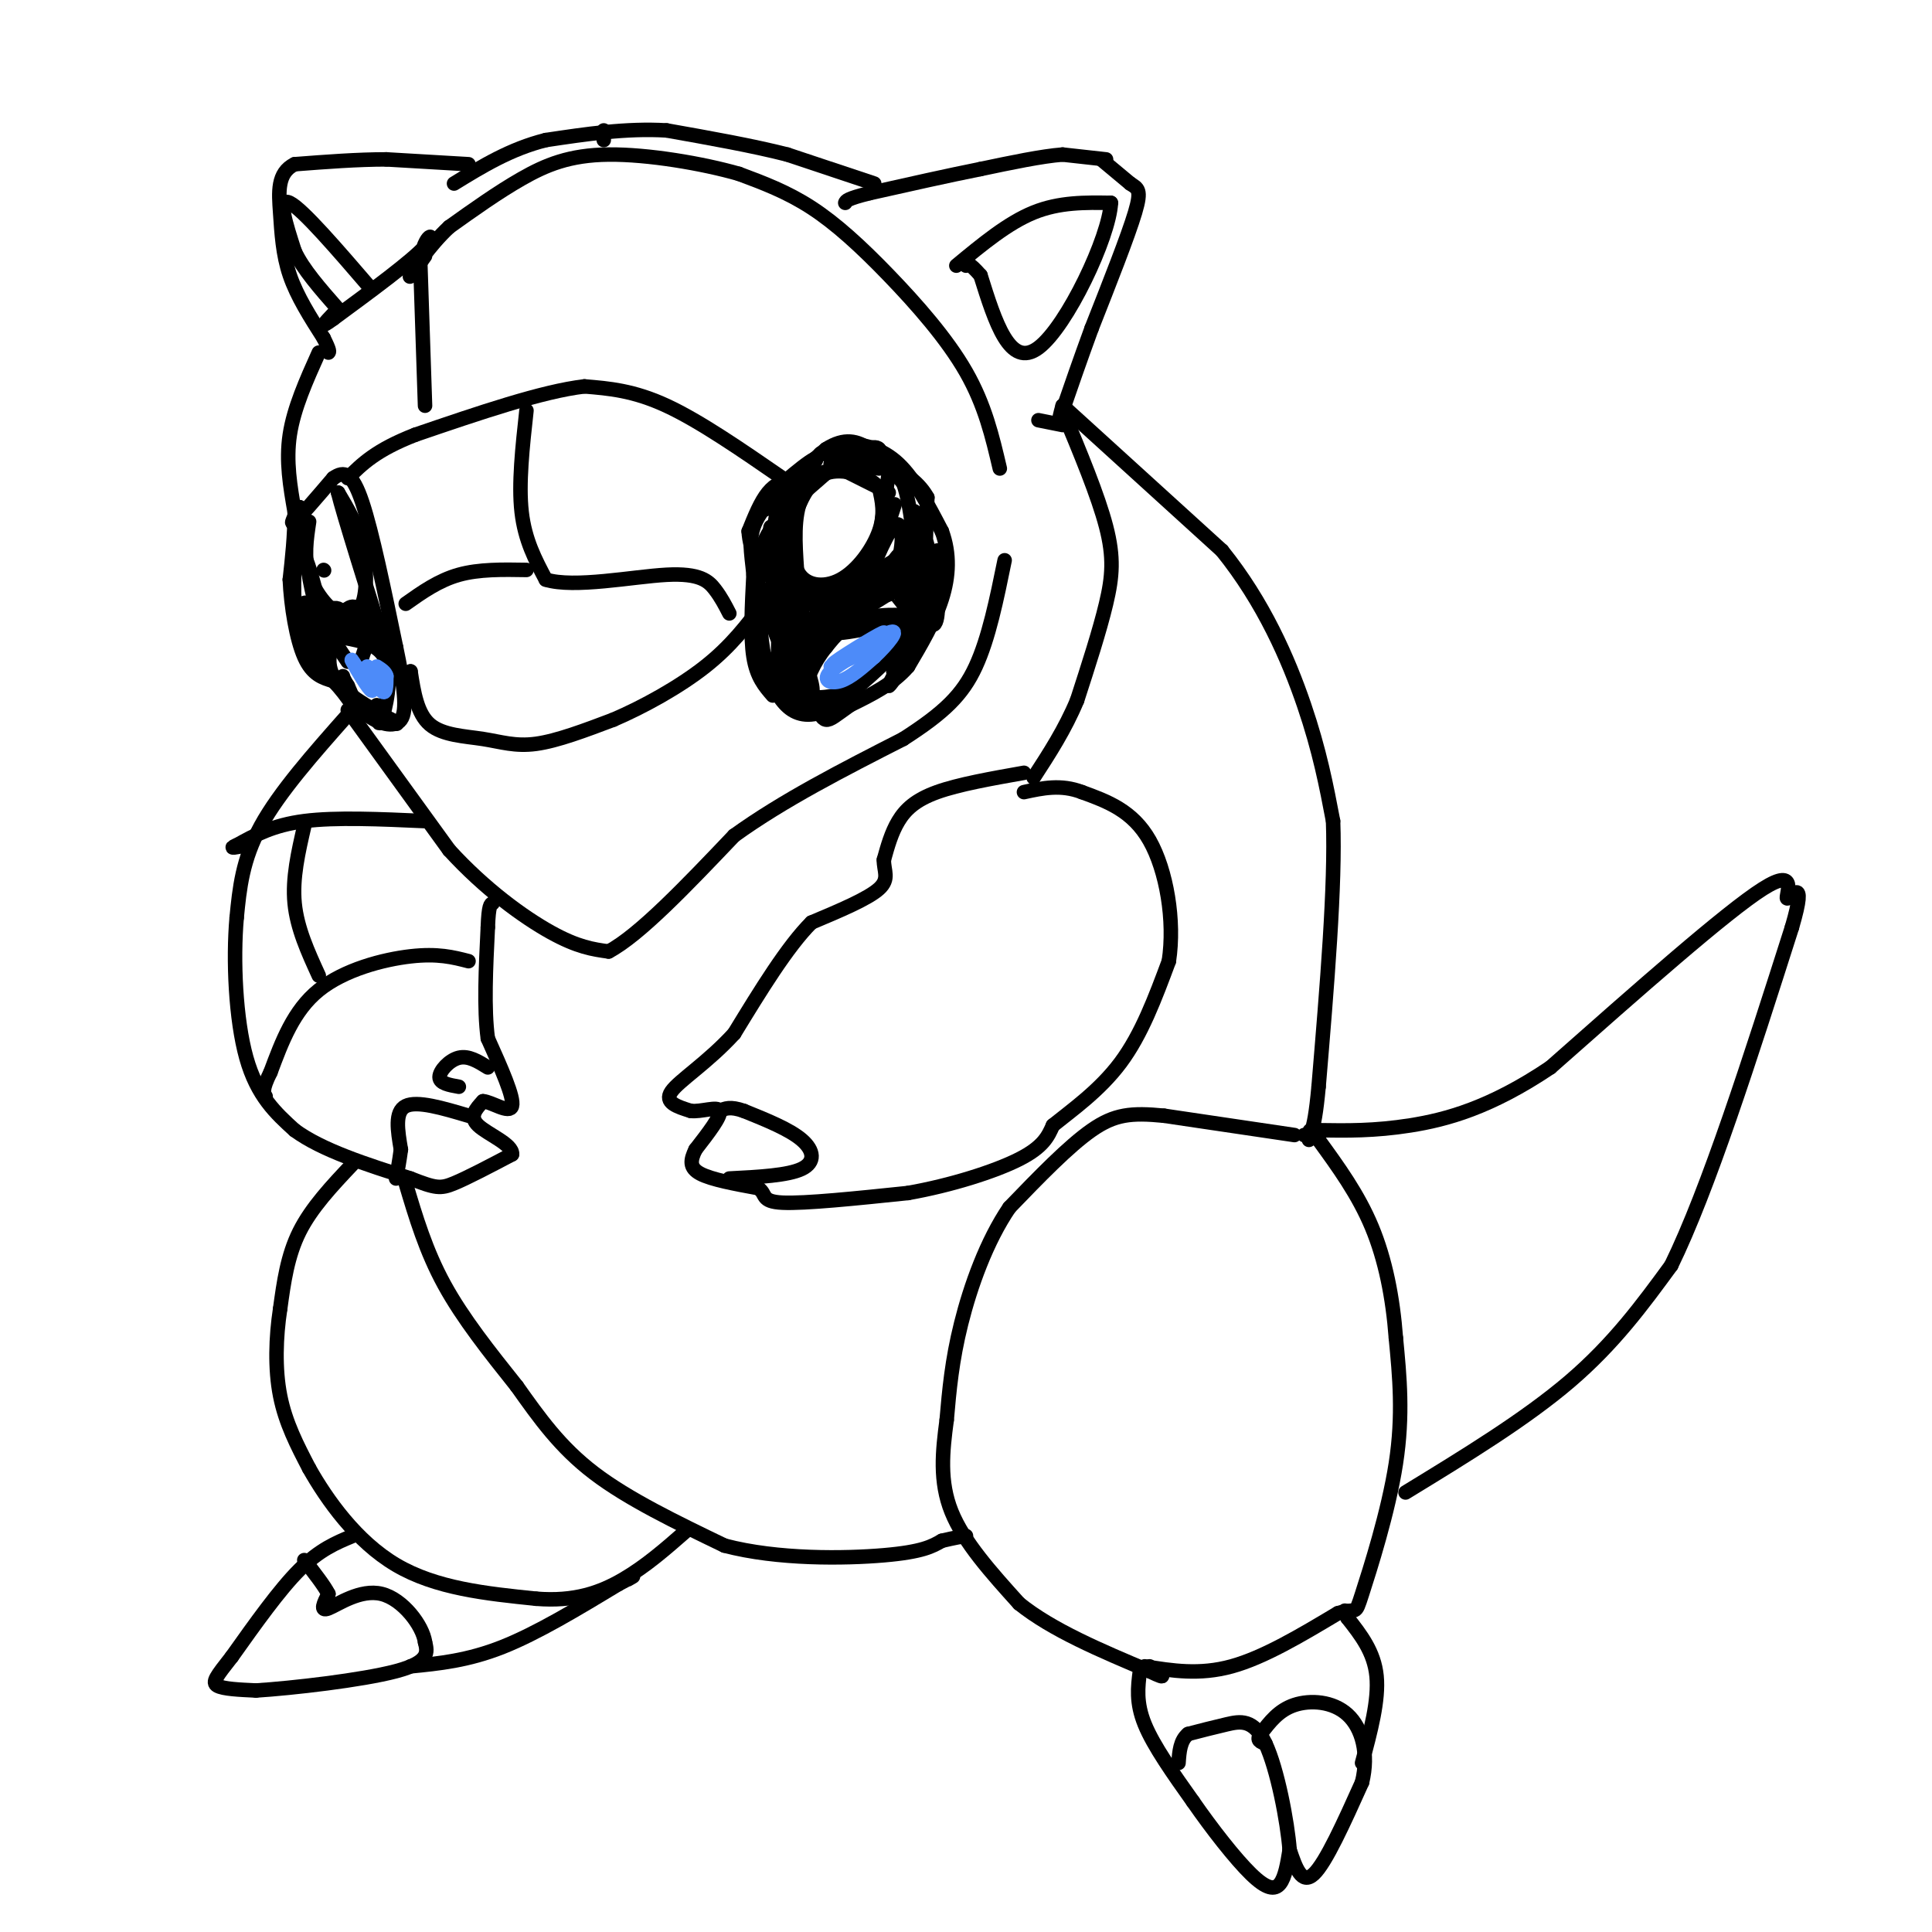 <svg viewBox='0 0 400 400' version='1.1' xmlns='http://www.w3.org/2000/svg' xmlns:xlink='http://www.w3.org/1999/xlink'><g fill='none' stroke='#000000' stroke-width='3' stroke-linecap='round' stroke-linejoin='round'><path d='M229,33c0.000,0.000 -9.000,-1.000 -9,-1'/><path d='M220,32c-4.333,0.333 -10.667,1.667 -17,3'/><path d='M203,35c-6.667,1.333 -14.833,3.167 -23,5'/><path d='M180,40c-4.667,1.167 -4.833,1.583 -5,2'/><path d='M228,33c0.000,0.000 6.000,5.000 6,5'/><path d='M234,38c1.556,1.044 2.444,1.156 1,6c-1.444,4.844 -5.222,14.422 -9,24'/><path d='M226,68c-2.500,6.833 -4.250,11.917 -6,17'/><path d='M220,85c-1.000,2.667 -0.500,0.833 0,-1'/><path d='M181,38c0.000,0.000 -18.000,-6.000 -18,-6'/><path d='M163,32c-7.167,-1.833 -16.083,-3.417 -25,-5'/><path d='M138,27c-8.333,-0.500 -16.667,0.750 -25,2'/><path d='M113,29c-7.333,1.833 -13.167,5.417 -19,9'/><path d='M97,34c0.000,0.000 -17.000,-1.000 -17,-1'/><path d='M80,33c-6.000,0.000 -12.500,0.500 -19,1'/><path d='M61,34c-3.655,1.798 -3.292,5.792 -3,10c0.292,4.208 0.512,8.631 2,13c1.488,4.369 4.244,8.685 7,13'/><path d='M67,70c1.333,2.667 1.167,2.833 1,3'/><path d='M66,73c-2.583,5.750 -5.167,11.500 -6,17c-0.833,5.500 0.083,10.750 1,16'/><path d='M61,106c0.000,5.000 -0.500,9.500 -1,14'/><path d='M60,120c0.244,5.511 1.356,12.289 3,16c1.644,3.711 3.822,4.356 6,5'/><path d='M69,141c1.667,1.667 2.833,3.333 4,5'/><path d='M160,144c-1.667,-1.917 -3.333,-3.833 -4,-8c-0.667,-4.167 -0.333,-10.583 0,-17'/><path d='M156,119c-0.400,-4.689 -1.400,-7.911 1,-12c2.400,-4.089 8.200,-9.044 14,-14'/><path d='M171,93c3.867,-2.489 6.533,-1.711 9,0c2.467,1.711 4.733,4.356 7,7'/><path d='M187,100c1.667,4.667 2.333,12.833 3,21'/><path d='M190,121c0.156,5.622 -0.956,9.178 -4,13c-3.044,3.822 -8.022,7.911 -13,12'/><path d='M173,146c-3.800,2.400 -6.800,2.400 -9,1c-2.200,-1.400 -3.600,-4.200 -5,-7'/><path d='M159,140c-1.356,-5.311 -2.244,-15.089 -2,-21c0.244,-5.911 1.622,-7.956 3,-10'/><path d='M160,109c2.333,-3.500 6.667,-7.250 11,-11'/><path d='M171,98c0.644,-1.267 -3.244,1.067 -5,5c-1.756,3.933 -1.378,9.467 -1,15'/><path d='M165,118c1.405,3.262 5.417,3.917 9,2c3.583,-1.917 6.738,-6.405 8,-10c1.262,-3.595 0.631,-6.298 0,-9'/><path d='M182,101c-2.133,-2.511 -7.467,-4.289 -11,-3c-3.533,1.289 -5.267,5.644 -7,10'/><path d='M164,108c-1.622,4.800 -2.178,11.800 -1,16c1.178,4.200 4.089,5.600 7,7'/><path d='M170,131c4.167,0.667 11.083,-1.167 18,-3'/><path d='M188,128c1.156,-0.733 -4.956,-1.067 -9,0c-4.044,1.067 -6.022,3.533 -8,6'/><path d='M171,134c-2.400,2.889 -4.400,7.111 -4,9c0.400,1.889 3.200,1.444 6,1'/><path d='M173,144c3.733,-2.333 10.067,-8.667 13,-13c2.933,-4.333 2.467,-6.667 2,-9'/><path d='M188,122c0.571,-3.548 1.000,-7.917 0,-7c-1.000,0.917 -3.429,7.119 -4,8c-0.571,0.881 0.714,-3.560 2,-8'/><path d='M186,115c-0.827,0.537 -3.896,5.878 -4,7c-0.104,1.122 2.757,-1.976 4,-6c1.243,-4.024 0.869,-8.976 -1,-7c-1.869,1.976 -5.234,10.878 -5,10c0.234,-0.878 4.067,-11.537 5,-14c0.933,-2.463 -1.033,3.268 -3,9'/><path d='M182,114c-0.167,-1.167 0.917,-8.583 2,-16'/><path d='M184,102c0.000,0.000 -12.000,-6.000 -12,-6'/><path d='M172,96c-0.017,-0.906 5.940,-0.171 6,0c0.060,0.171 -5.778,-0.222 -6,-1c-0.222,-0.778 5.171,-1.940 5,-2c-0.171,-0.060 -5.906,0.983 -7,1c-1.094,0.017 2.453,-0.991 6,-2'/><path d='M176,92c2.756,-0.044 6.644,0.844 10,4c3.356,3.156 6.178,8.578 9,14'/><path d='M195,110c1.711,4.667 1.489,9.333 0,14c-1.489,4.667 -4.244,9.333 -7,14'/><path d='M188,138c-3.167,3.667 -7.583,5.833 -12,8'/><path d='M176,146c-2.889,2.044 -4.111,3.156 -5,3c-0.889,-0.156 -1.444,-1.578 -2,-3'/><path d='M169,146c-1.000,-0.667 -2.500,-0.833 -4,-1'/><path d='M165,145c-1.157,-1.555 -2.050,-4.941 -2,-8c0.050,-3.059 1.044,-5.789 1,-3c-0.044,2.789 -1.127,11.097 0,10c1.127,-1.097 4.465,-11.599 5,-14c0.535,-2.401 -1.732,3.300 -4,9'/><path d='M165,139c1.057,-1.554 5.698,-9.940 7,-13c1.302,-3.060 -0.737,-0.795 -3,2c-2.263,2.795 -4.751,6.120 -1,3c3.751,-3.120 13.741,-12.686 14,-13c0.259,-0.314 -9.212,8.625 -11,11c-1.788,2.375 4.106,-1.812 10,-6'/><path d='M181,123c4.002,-2.768 9.008,-6.689 5,-4c-4.008,2.689 -17.030,11.989 -16,12c1.030,0.011 16.111,-9.265 17,-10c0.889,-0.735 -12.415,7.071 -14,7c-1.585,-0.071 8.547,-8.020 12,-11c3.453,-2.980 0.226,-0.990 -3,1'/><path d='M182,118c-4.250,2.226 -13.375,7.292 -12,7c1.375,-0.292 13.250,-5.940 14,-7c0.750,-1.060 -9.625,2.470 -20,6'/><path d='M164,124c-1.508,0.991 4.723,0.470 5,-1c0.277,-1.470 -5.400,-3.889 -7,-3c-1.600,0.889 0.877,5.085 1,3c0.123,-2.085 -2.108,-10.453 -3,-13c-0.892,-2.547 -0.446,0.726 0,4'/><path d='M160,114c-0.083,2.369 -0.292,6.292 0,4c0.292,-2.292 1.083,-10.798 1,-12c-0.083,-1.202 -1.042,4.899 -2,11'/><path d='M160,111c-1.333,4.417 -2.667,8.833 -2,7c0.667,-1.833 3.333,-9.917 6,-18'/><path d='M164,100c-0.713,-0.904 -5.494,5.837 -4,5c1.494,-0.837 9.264,-9.252 9,-10c-0.264,-0.748 -8.563,6.173 -11,9c-2.438,2.827 0.986,1.562 3,0c2.014,-1.562 2.619,-3.421 2,-4c-0.619,-0.579 -2.463,0.120 -4,2c-1.537,1.880 -2.769,4.940 -4,8'/><path d='M155,110c0.179,3.869 2.625,9.542 4,9c1.375,-0.542 1.679,-7.298 2,-6c0.321,1.298 0.661,10.649 1,20'/><path d='M162,133c0.692,5.454 1.923,9.088 2,6c0.077,-3.088 -1.000,-12.900 -1,-11c0.000,1.900 1.077,15.512 1,15c-0.077,-0.512 -1.308,-15.146 -2,-18c-0.692,-2.854 -0.846,6.073 -1,15'/><path d='M161,140c1.047,3.571 4.165,4.997 5,1c0.835,-3.997 -0.614,-13.418 -2,-17c-1.386,-3.582 -2.709,-1.327 -3,2c-0.291,3.327 0.451,7.724 1,10c0.549,2.276 0.905,2.431 2,2c1.095,-0.431 2.929,-1.448 3,-4c0.071,-2.552 -1.622,-6.640 -3,-9c-1.378,-2.360 -2.442,-2.993 -4,-1c-1.558,1.993 -3.612,6.614 -2,11c1.612,4.386 6.889,8.539 9,9c2.111,0.461 1.055,-2.769 0,-6'/><path d='M167,138c-0.918,-5.965 -3.213,-17.876 -5,-20c-1.787,-2.124 -3.066,5.539 -2,11c1.066,5.461 4.478,8.721 7,8c2.522,-0.721 4.154,-5.422 3,-9c-1.154,-3.578 -5.093,-6.031 -7,-5c-1.907,1.031 -1.783,5.547 -1,8c0.783,2.453 2.224,2.844 3,2c0.776,-0.844 0.888,-2.922 1,-5'/><path d='M166,128c0.167,-1.667 0.083,-3.333 0,-5'/><path d='M167,129c5.833,-4.667 11.667,-9.333 15,-10c3.333,-0.667 4.167,2.667 5,6'/><path d='M187,125c-0.002,0.006 -2.506,-2.978 -2,-3c0.506,-0.022 4.021,2.917 4,7c-0.021,4.083 -3.577,9.309 -4,10c-0.423,0.691 2.289,-3.155 5,-7'/><path d='M190,132c1.851,-3.036 3.979,-7.126 2,-4c-1.979,3.126 -8.067,13.467 -8,14c0.067,0.533 6.287,-8.741 9,-16c2.713,-7.259 1.918,-12.503 1,-12c-0.918,0.503 -1.959,6.751 -3,13'/><path d='M191,127c-1.252,-3.635 -2.882,-19.222 -2,-21c0.882,-1.778 4.276,10.252 5,17c0.724,6.748 -1.222,8.214 -2,4c-0.778,-4.214 -0.389,-14.107 0,-24'/><path d='M192,103c-3.119,-5.690 -10.917,-7.917 -13,-8c-2.083,-0.083 1.548,1.976 3,2c1.452,0.024 0.726,-1.988 0,-4'/><path d='M182,93c-0.500,-0.667 -1.750,-0.333 -3,0'/><path d='M62,105c0.000,0.000 0.100,0.100 0.1,0.1'/><path d='M62,105c-1.083,2.000 -2.167,4.000 -1,3c1.167,-1.000 4.583,-5.000 8,-9'/><path d='M69,99c2.267,-1.622 3.933,-1.178 6,5c2.067,6.178 4.533,18.089 7,30'/><path d='M82,134c1.679,8.024 2.375,13.083 1,15c-1.375,1.917 -4.821,0.690 -7,-1c-2.179,-1.690 -3.089,-3.845 -4,-6'/><path d='M72,142c-0.833,-1.333 -0.917,-1.667 -1,-2'/><path d='M78,146c0.111,2.489 0.222,4.978 1,3c0.778,-1.978 2.222,-8.422 1,-12c-1.222,-3.578 -5.111,-4.289 -9,-5'/><path d='M71,132c-2.378,0.600 -3.822,4.600 -2,8c1.822,3.400 6.911,6.200 12,9'/><path d='M81,149c2.000,1.500 1.000,0.750 0,0'/><path d='M67,118c0.000,0.000 0.100,0.100 0.1,0.1'/><path d='M64,108c-0.556,3.711 -1.111,7.422 0,11c1.111,3.578 3.889,7.022 6,8c2.111,0.978 3.556,-0.511 5,-2'/><path d='M75,125c1.000,-2.489 1.000,-7.711 0,-12c-1.000,-4.289 -3.000,-7.644 -5,-11'/><path d='M70,102c1.000,4.167 6.000,20.083 11,36'/><path d='M81,138c1.500,3.655 -0.250,-5.208 -2,-7c-1.750,-1.792 -3.500,3.488 -4,5c-0.500,1.512 0.250,-0.744 1,-3'/><path d='M76,133c0.480,-1.468 1.181,-3.639 -1,-4c-2.181,-0.361 -7.245,1.089 -8,2c-0.755,0.911 2.798,1.283 5,1c2.202,-0.283 3.054,-1.222 3,-3c-0.054,-1.778 -1.015,-4.393 -3,-3c-1.985,1.393 -4.996,6.796 -5,8c-0.004,1.204 2.999,-1.791 4,-4c1.001,-2.209 0.000,-3.631 -1,-4c-1.000,-0.369 -2.000,0.316 -3,1'/><path d='M67,127c0.376,3.007 2.817,10.025 2,7c-0.817,-3.025 -4.890,-16.092 -5,-15c-0.110,1.092 3.744,16.344 4,16c0.256,-0.344 -3.085,-16.285 -5,-20c-1.915,-3.715 -2.404,4.796 -2,10c0.404,5.204 1.702,7.102 3,9'/><path d='M64,134c1.774,3.500 4.708,7.750 4,5c-0.708,-2.750 -5.060,-12.500 -5,-14c0.060,-1.500 4.530,5.250 9,12'/><path d='M72,147c0.000,0.000 21.000,29.000 21,29'/><path d='M93,176c7.400,8.111 15.400,13.889 21,17c5.600,3.111 8.800,3.556 12,4'/><path d='M126,197c6.333,-3.333 16.167,-13.667 26,-24'/><path d='M152,173c10.167,-7.333 22.583,-13.667 35,-20'/><path d='M187,153c8.511,-5.467 12.289,-9.133 15,-15c2.711,-5.867 4.356,-13.933 6,-22'/><path d='M215,87c0.000,0.000 5.000,1.000 5,1'/><path d='M220,85c3.667,8.800 7.333,17.600 9,24c1.667,6.400 1.333,10.400 0,16c-1.333,5.600 -3.667,12.800 -6,20'/><path d='M223,145c-2.500,6.000 -5.750,11.000 -9,16'/><path d='M220,84c0.000,0.000 33.000,30.000 33,30'/><path d='M253,114c8.644,10.711 13.756,22.489 17,32c3.244,9.511 4.622,16.756 6,24'/><path d='M276,170c0.500,13.167 -1.250,34.083 -3,55'/><path d='M273,225c-1.000,10.833 -2.000,10.417 -3,10'/><path d='M212,160c-6.778,1.200 -13.556,2.400 -18,4c-4.444,1.600 -6.556,3.600 -8,6c-1.444,2.400 -2.222,5.200 -3,8'/><path d='M183,178c-0.067,2.267 1.267,3.933 -1,6c-2.267,2.067 -8.133,4.533 -14,7'/><path d='M168,191c-5.000,5.000 -10.500,14.000 -16,23'/><path d='M152,214c-5.556,6.067 -11.444,9.733 -13,12c-1.556,2.267 1.222,3.133 4,4'/><path d='M143,230c2.178,0.267 5.622,-1.067 6,0c0.378,1.067 -2.311,4.533 -5,8'/><path d='M144,238c-1.089,2.222 -1.311,3.778 1,5c2.311,1.222 7.156,2.111 12,3'/><path d='M157,246c1.822,1.222 0.378,2.778 5,3c4.622,0.222 15.311,-0.889 26,-2'/><path d='M188,247c8.844,-1.556 17.956,-4.444 23,-7c5.044,-2.556 6.022,-4.778 7,-7'/><path d='M218,233c3.756,-3.044 9.644,-7.156 14,-13c4.356,-5.844 7.178,-13.422 10,-21'/><path d='M242,199c1.289,-8.378 -0.489,-18.822 -4,-25c-3.511,-6.178 -8.756,-8.089 -14,-10'/><path d='M224,164c-4.333,-1.667 -8.167,-0.833 -12,0'/><path d='M72,148c-7.083,8.000 -14.167,16.000 -18,23c-3.833,7.000 -4.417,13.000 -5,19'/><path d='M49,190c-0.778,8.733 -0.222,21.067 2,29c2.222,7.933 6.111,11.467 10,15'/><path d='M61,234c5.667,4.167 14.833,7.083 24,10'/><path d='M85,244c5.200,2.044 6.200,2.156 9,1c2.800,-1.156 7.400,-3.578 12,-6'/><path d='M106,239c0.267,-2.044 -5.067,-4.156 -7,-6c-1.933,-1.844 -0.467,-3.422 1,-5'/><path d='M100,228c1.711,0.067 5.489,2.733 6,1c0.511,-1.733 -2.244,-7.867 -5,-14'/><path d='M101,215c-0.833,-6.167 -0.417,-14.583 0,-23'/><path d='M101,192c0.167,-4.667 0.583,-4.833 1,-5'/><path d='M268,235c0.000,0.000 -27.000,-4.000 -27,-4'/><path d='M241,231c-6.778,-0.667 -10.222,-0.333 -15,3c-4.778,3.333 -10.889,9.667 -17,16'/><path d='M209,250c-4.733,6.933 -8.067,16.267 -10,24c-1.933,7.733 -2.467,13.867 -3,20'/><path d='M196,294c-0.867,6.489 -1.533,12.711 1,19c2.533,6.289 8.267,12.644 14,19'/><path d='M211,332c6.833,5.500 16.917,9.750 27,14'/><path d='M238,346c4.500,2.167 2.250,0.583 0,-1'/><path d='M237,345c5.667,0.917 11.333,1.833 18,0c6.667,-1.833 14.333,-6.417 22,-11'/><path d='M277,334c4.119,-1.310 3.417,0.917 5,-4c1.583,-4.917 5.452,-16.976 7,-27c1.548,-10.024 0.774,-18.012 0,-26'/><path d='M289,277c-0.622,-8.356 -2.178,-16.244 -5,-23c-2.822,-6.756 -6.911,-12.378 -11,-18'/><path d='M273,236c-2.167,-3.000 -2.083,-1.500 -2,0'/><path d='M236,346c-0.417,3.250 -0.833,6.500 1,11c1.833,4.500 5.917,10.250 10,16'/><path d='M247,373c3.929,5.667 8.750,11.833 12,15c3.250,3.167 4.929,3.333 6,2c1.071,-1.333 1.536,-4.167 2,-7'/><path d='M267,383c-0.440,-5.798 -2.542,-16.792 -5,-22c-2.458,-5.208 -5.274,-4.631 -8,-4c-2.726,0.631 -5.363,1.315 -8,2'/><path d='M246,359c-1.667,1.333 -1.833,3.667 -2,6'/><path d='M267,383c1.250,3.667 2.500,7.333 5,5c2.500,-2.333 6.250,-10.667 10,-19'/><path d='M282,369c1.440,-5.917 0.042,-11.208 -3,-14c-3.042,-2.792 -7.726,-3.083 -11,-2c-3.274,1.083 -5.137,3.542 -7,6'/><path d='M261,359c-1.000,1.333 0.000,1.667 1,2'/><path d='M282,365c1.750,-6.500 3.500,-13.000 3,-18c-0.500,-5.000 -3.250,-8.500 -6,-12'/><path d='M279,335c-1.000,-2.167 -0.500,-1.583 0,-1'/><path d='M84,245c2.083,7.000 4.167,14.000 8,21c3.833,7.000 9.417,14.000 15,21'/><path d='M107,287c4.689,6.600 8.911,12.600 16,18c7.089,5.400 17.044,10.200 27,15'/><path d='M150,320c11.000,2.911 25.000,2.689 33,2c8.000,-0.689 10.000,-1.844 12,-3'/><path d='M195,319c2.833,-0.667 3.917,-0.833 5,-1'/><path d='M73,241c-4.250,4.500 -8.500,9.000 -11,14c-2.500,5.000 -3.250,10.500 -4,16'/><path d='M58,271c-0.889,5.822 -1.111,12.378 0,18c1.111,5.622 3.556,10.311 6,15'/><path d='M64,304c3.644,6.467 9.756,15.133 18,20c8.244,4.867 18.622,5.933 29,7'/><path d='M111,331c7.933,0.644 13.267,-1.244 18,-4c4.733,-2.756 8.867,-6.378 13,-10'/><path d='M73,318c-3.417,1.417 -6.833,2.833 -11,7c-4.167,4.167 -9.083,11.083 -14,18'/><path d='M48,343c-3.200,4.089 -4.200,5.311 -3,6c1.200,0.689 4.600,0.844 8,1'/><path d='M53,350c7.422,-0.467 21.978,-2.133 29,-4c7.022,-1.867 6.511,-3.933 6,-6'/><path d='M88,340c-0.452,-3.405 -4.583,-8.917 -9,-10c-4.417,-1.083 -9.119,2.262 -11,3c-1.881,0.738 -0.940,-1.131 0,-3'/><path d='M68,330c-0.833,-1.667 -2.917,-4.333 -5,-7'/><path d='M85,345c5.917,-0.583 11.833,-1.167 19,-4c7.167,-2.833 15.583,-7.917 24,-13'/><path d='M128,328c4.333,-2.333 3.167,-1.667 2,-1'/><path d='M291,309c12.417,-7.583 24.833,-15.167 34,-23c9.167,-7.833 15.083,-15.917 21,-24'/><path d='M346,262c7.667,-15.667 16.333,-42.833 25,-70'/><path d='M371,192c3.417,-11.631 -0.542,-5.708 -1,-6c-0.458,-0.292 2.583,-6.798 -5,-2c-7.583,4.798 -25.792,20.899 -44,37'/><path d='M321,221c-12.444,8.378 -21.556,10.822 -29,12c-7.444,1.178 -13.222,1.089 -19,1'/><path d='M273,234c-3.167,0.167 -1.583,0.083 0,0'/><path d='M85,139c0.000,0.000 -1.000,2.000 -1,2'/><path d='M85,139c0.679,4.369 1.357,8.738 4,11c2.643,2.262 7.250,2.417 11,3c3.750,0.583 6.643,1.595 11,1c4.357,-0.595 10.179,-2.798 16,-5'/><path d='M127,149c6.178,-2.644 13.622,-6.756 19,-11c5.378,-4.244 8.689,-8.622 12,-13'/><path d='M109,85c-0.833,7.583 -1.667,15.167 -1,21c0.667,5.833 2.833,9.917 5,14'/><path d='M113,120c5.869,1.821 18.042,-0.625 25,-1c6.958,-0.375 8.702,1.321 10,3c1.298,1.679 2.149,3.339 3,5'/><path d='M109,118c-4.917,-0.083 -9.833,-0.167 -14,1c-4.167,1.167 -7.583,3.583 -11,6'/><path d='M162,99c-8.583,-5.917 -17.167,-11.833 -24,-15c-6.833,-3.167 -11.917,-3.583 -17,-4'/><path d='M121,80c-8.667,1.000 -21.833,5.500 -35,10'/><path d='M86,90c-8.167,3.167 -11.083,6.083 -14,9'/><path d='M88,84c0.000,0.000 -1.000,-30.000 -1,-30'/><path d='M87,54c0.911,-6.000 3.689,-6.000 1,-3c-2.689,3.000 -10.844,9.000 -19,15'/><path d='M69,66c-3.167,2.333 -1.583,0.667 0,-1'/><path d='M77,60c-7.167,-8.333 -14.333,-16.667 -17,-18c-2.667,-1.333 -0.833,4.333 1,10'/><path d='M61,52c1.667,3.667 5.333,7.833 9,12'/><path d='M207,97c-1.536,-6.565 -3.071,-13.131 -7,-20c-3.929,-6.869 -10.250,-14.042 -16,-20c-5.750,-5.958 -10.929,-10.702 -16,-14c-5.071,-3.298 -10.036,-5.149 -15,-7'/><path d='M153,36c-7.536,-2.167 -18.875,-4.083 -27,-4c-8.125,0.083 -13.036,2.167 -18,5c-4.964,2.833 -9.982,6.417 -15,10'/><path d='M93,47c-4.244,3.956 -7.356,8.844 -8,10c-0.644,1.156 1.178,-1.422 3,-4'/><path d='M125,27c0.000,0.000 0.000,2.000 0,2'/><path d='M198,55c5.333,-4.417 10.667,-8.833 16,-11c5.333,-2.167 10.667,-2.083 16,-2'/><path d='M230,42c-0.311,7.022 -9.089,25.578 -15,30c-5.911,4.422 -8.956,-5.289 -12,-15'/><path d='M203,57c-2.500,-2.833 -2.750,-2.417 -3,-2'/></g>
<g fill='none' stroke='#4D8BF9' stroke-width='3' stroke-linecap='round' stroke-linejoin='round'><path d='M172,138c4.304,-2.167 8.607,-4.333 8,-4c-0.607,0.333 -6.125,3.167 -8,5c-1.875,1.833 -0.107,2.667 2,2c2.107,-0.667 4.554,-2.833 7,-5'/><path d='M181,136c2.640,-2.472 5.741,-6.151 3,-5c-2.741,1.151 -11.322,7.133 -11,7c0.322,-0.133 9.548,-6.382 10,-7c0.452,-0.618 -7.871,4.395 -10,6c-2.129,1.605 1.935,-0.197 6,-2'/><path d='M75,140c-1.351,-2.144 -2.702,-4.287 -2,-3c0.702,1.287 3.456,6.005 4,6c0.544,-0.005 -1.123,-4.732 -1,-5c0.123,-0.268 2.035,3.923 3,5c0.965,1.077 0.982,-0.962 1,-3'/><path d='M80,140c-0.167,-0.833 -1.083,-1.417 -2,-2'/></g>
<g fill='none' stroke='#000000' stroke-width='3' stroke-linecap='round' stroke-linejoin='round'><path d='M88,170c-9.250,-0.417 -18.500,-0.833 -25,0c-6.500,0.833 -10.250,2.917 -14,5'/><path d='M49,175c-2.000,0.833 0.000,0.417 2,0'/><path d='M63,171c-1.250,5.417 -2.500,10.833 -2,16c0.500,5.167 2.750,10.083 5,15'/><path d='M97,199c-3.178,-0.822 -6.356,-1.644 -12,-1c-5.644,0.644 -13.756,2.756 -19,7c-5.244,4.244 -7.622,10.622 -10,17'/><path d='M56,222c-1.833,3.667 -1.417,4.333 -1,5'/><path d='M97,231c-5.333,-1.583 -10.667,-3.167 -13,-2c-2.333,1.167 -1.667,5.083 -1,9'/><path d='M83,238c-0.333,2.500 -0.667,4.250 -1,6'/><path d='M101,221c-2.000,-1.244 -4.000,-2.489 -6,-2c-2.000,0.489 -4.000,2.711 -4,4c0.000,1.289 2.000,1.644 4,2'/><path d='M151,244c6.067,-0.311 12.133,-0.622 15,-2c2.867,-1.378 2.533,-3.822 0,-6c-2.533,-2.178 -7.267,-4.089 -12,-6'/><path d='M154,230c-2.833,-1.000 -3.917,-0.500 -5,0'/></g>
</svg>